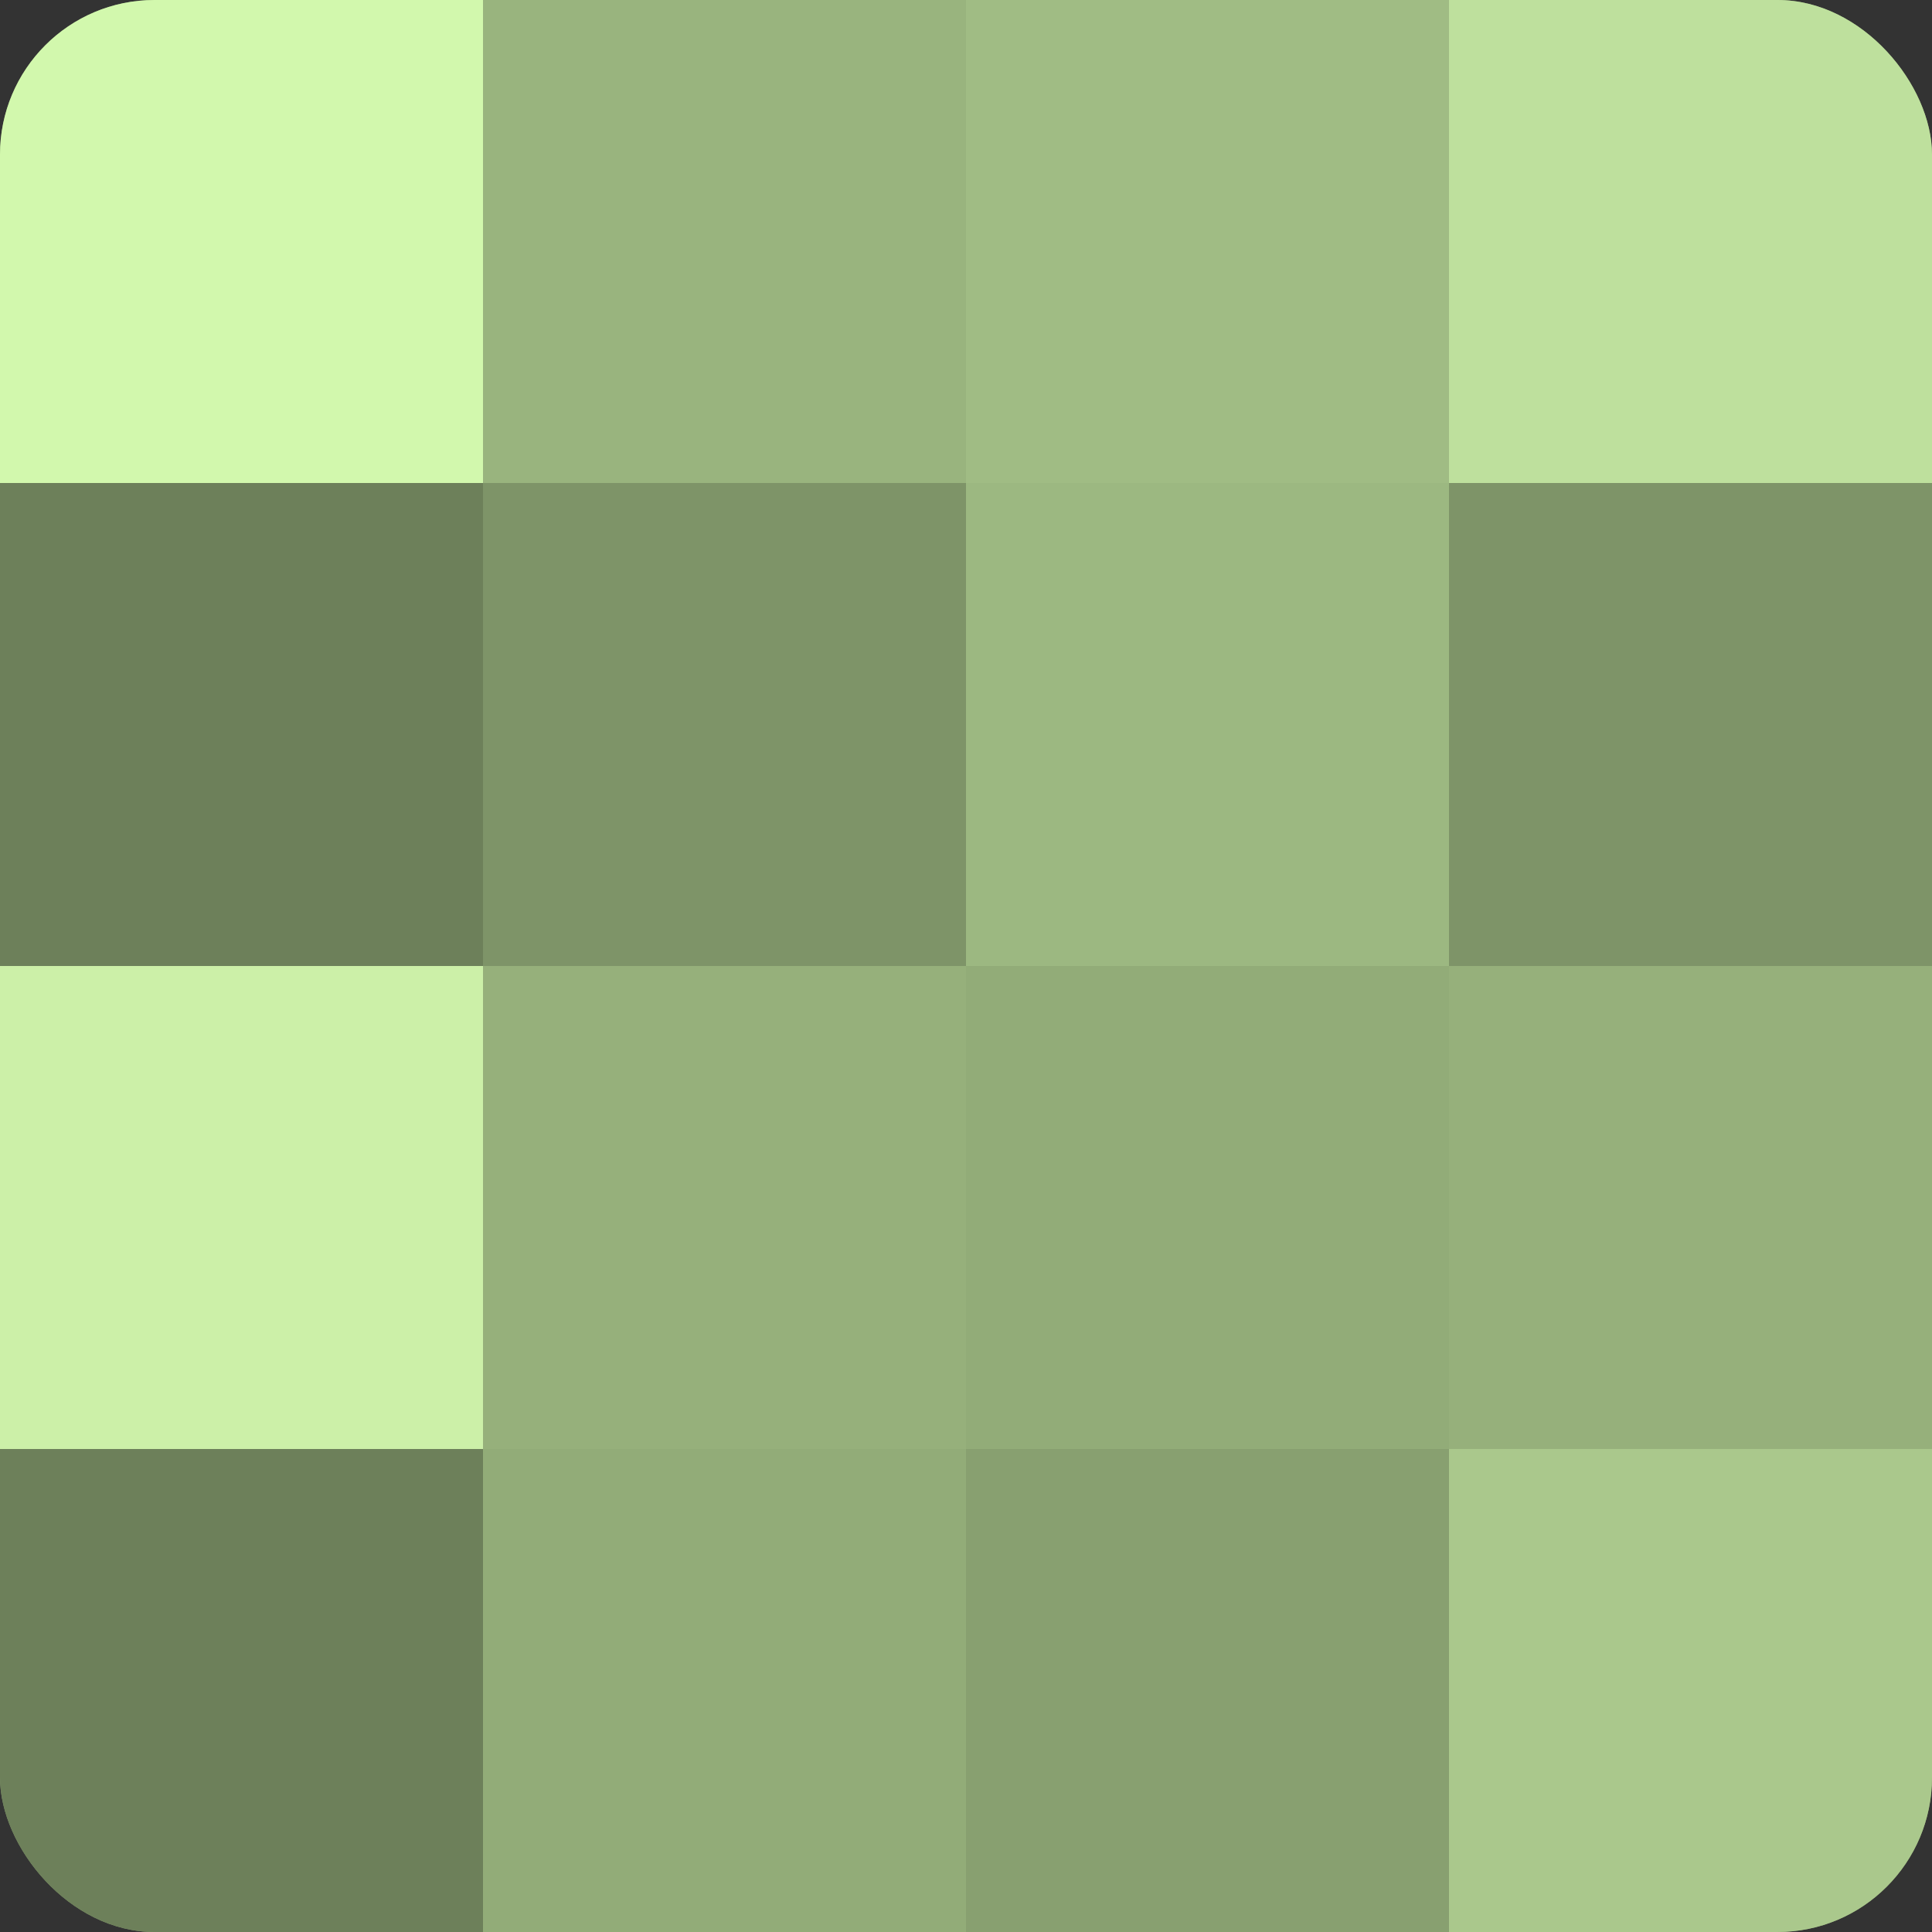 <?xml version="1.0" encoding="UTF-8"?>
<svg xmlns="http://www.w3.org/2000/svg" width="60" height="60" viewBox="0 0 100 100" preserveAspectRatio="xMidYMid meet"><rect x="0" y="0" width="100" height="100" fill="#333333" stroke="none"/><defs><clipPath id="c" width="100" height="100"><rect width="100" height="100" rx="8" ry="8"/></clipPath></defs><g clip-path="url(#c)"><rect width="100" height="100" fill="#88a070"/><rect width="25" height="25" fill="#d2f8ad"/><rect y="25" width="25" height="25" fill="#6d805a"/><rect y="50" width="25" height="25" fill="#ccf0a8"/><rect y="75" width="25" height="25" fill="#6d805a"/><rect x="25" width="25" height="25" fill="#99b47e"/><rect x="25" y="25" width="25" height="25" fill="#7e9468"/><rect x="25" y="50" width="25" height="25" fill="#96b07b"/><rect x="25" y="75" width="25" height="25" fill="#92ac78"/><rect x="50" width="25" height="25" fill="#a0bc84"/><rect x="50" y="25" width="25" height="25" fill="#9cb881"/><rect x="50" y="50" width="25" height="25" fill="#92ac78"/><rect x="50" y="75" width="25" height="25" fill="#88a070"/><rect x="75" width="25" height="25" fill="#bee09d"/><rect x="75" y="25" width="25" height="25" fill="#7e9468"/><rect x="75" y="50" width="25" height="25" fill="#96b07b"/><rect x="75" y="75" width="25" height="25" fill="#aac88c"/></g></svg>
